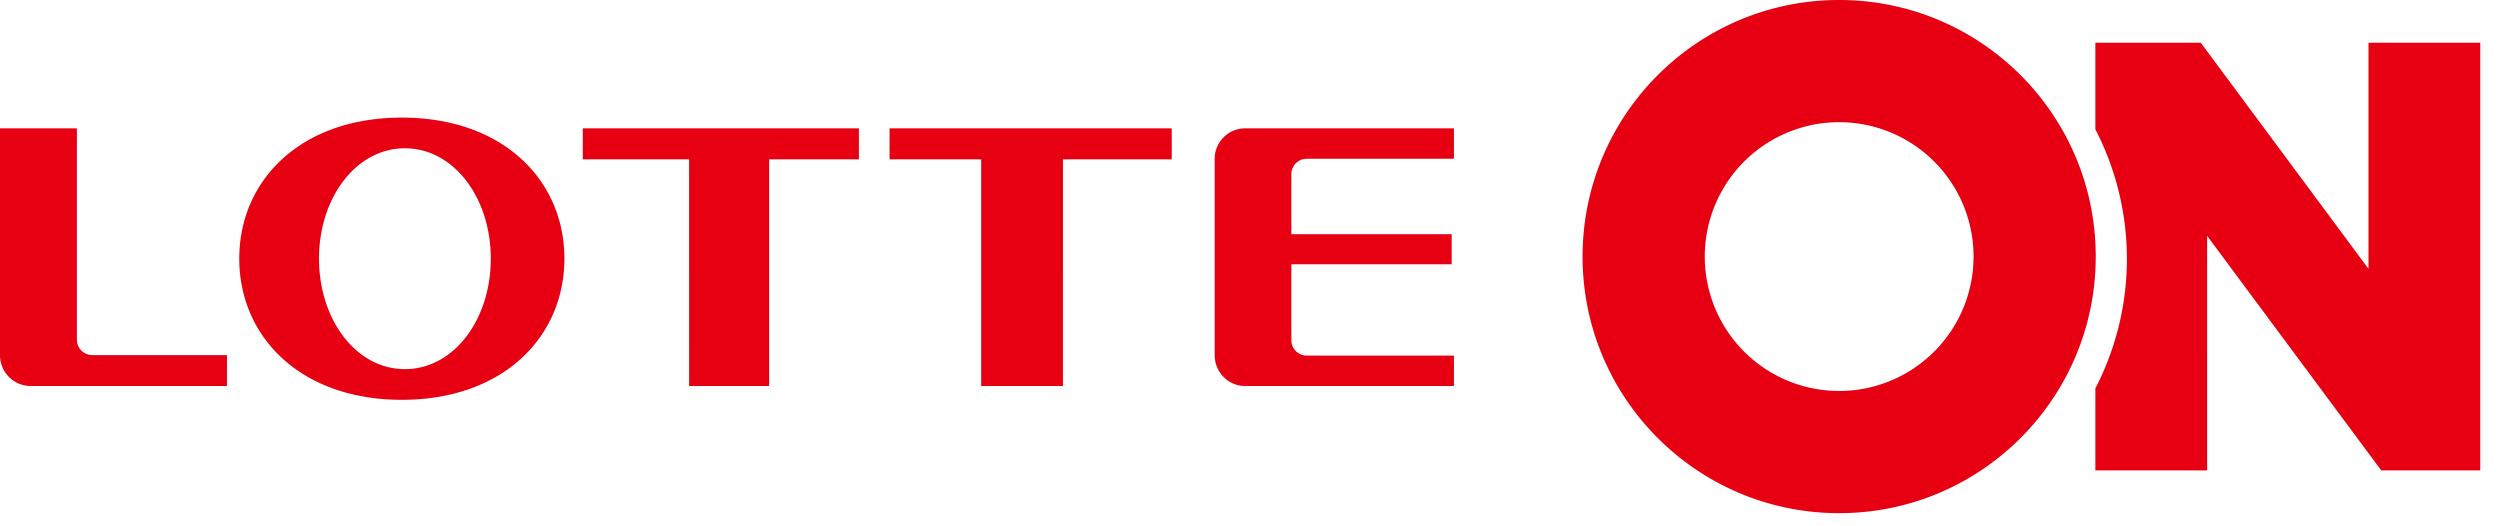 <svg xmlns="http://www.w3.org/2000/svg"  viewBox="0 0 95 20">
    <g fill="#E60012" fill-rule="evenodd">
        <path d="M15.384 5.635c1.858 0 3.266 1.878 3.266 4.192 0 2.322-1.408 4.2-3.266 4.2-1.85 0-3.262-1.878-3.262-4.2 0-2.314 1.411-4.192 3.262-4.192m-.115 9.558c3.869 0 6.178-2.406 6.178-5.366 0-2.96-2.31-5.358-6.178-5.358-3.864 0-6.177 2.399-6.177 5.358 0 2.96 2.313 5.366 6.177 5.366M26.186 14.668h3.042V6.054h3.41V4.877H22.146v1.177h4.039zM37.285 14.668h3.107V6.054h4.134V4.877H33.803v1.177h3.482zM1.165 14.668h7.46v-1.174H3.505a.584.584 0 0 1-.583-.584V4.877H0v8.621c0 .646.521 1.17 1.165 1.17M49.653 6.032h5.597V4.877h-7.937a1.16 1.16 0 0 0-1.155 1.162v7.46c0 .645.52 1.17 1.155 1.17h7.937v-1.157h-5.597a.583.583 0 0 1-.581-.584v-2.885h6.092V8.9h-6.092V6.613a.58.58 0 0 1 .581-.58"/>
        <g>
            <path d="M69.888 14.857a5.107 5.107 0 1 1 0-10.214 5.107 5.107 0 1 1 0 10.214m0-14.857c-5.385 0-9.75 4.365-9.75 9.75s4.365 9.75 9.75 9.75 9.75-4.365 9.75-9.75S75.273 0 69.888 0"/>
            <path d="M90.004 10.217L83.63 1.625h-4.006v3.29a10.71 10.71 0 0 1 0 9.845v3.115h4.247V8.962l6.616 8.913h3.762V1.625h-4.246v8.592z"/>
        </g>
    </g>
</svg>
